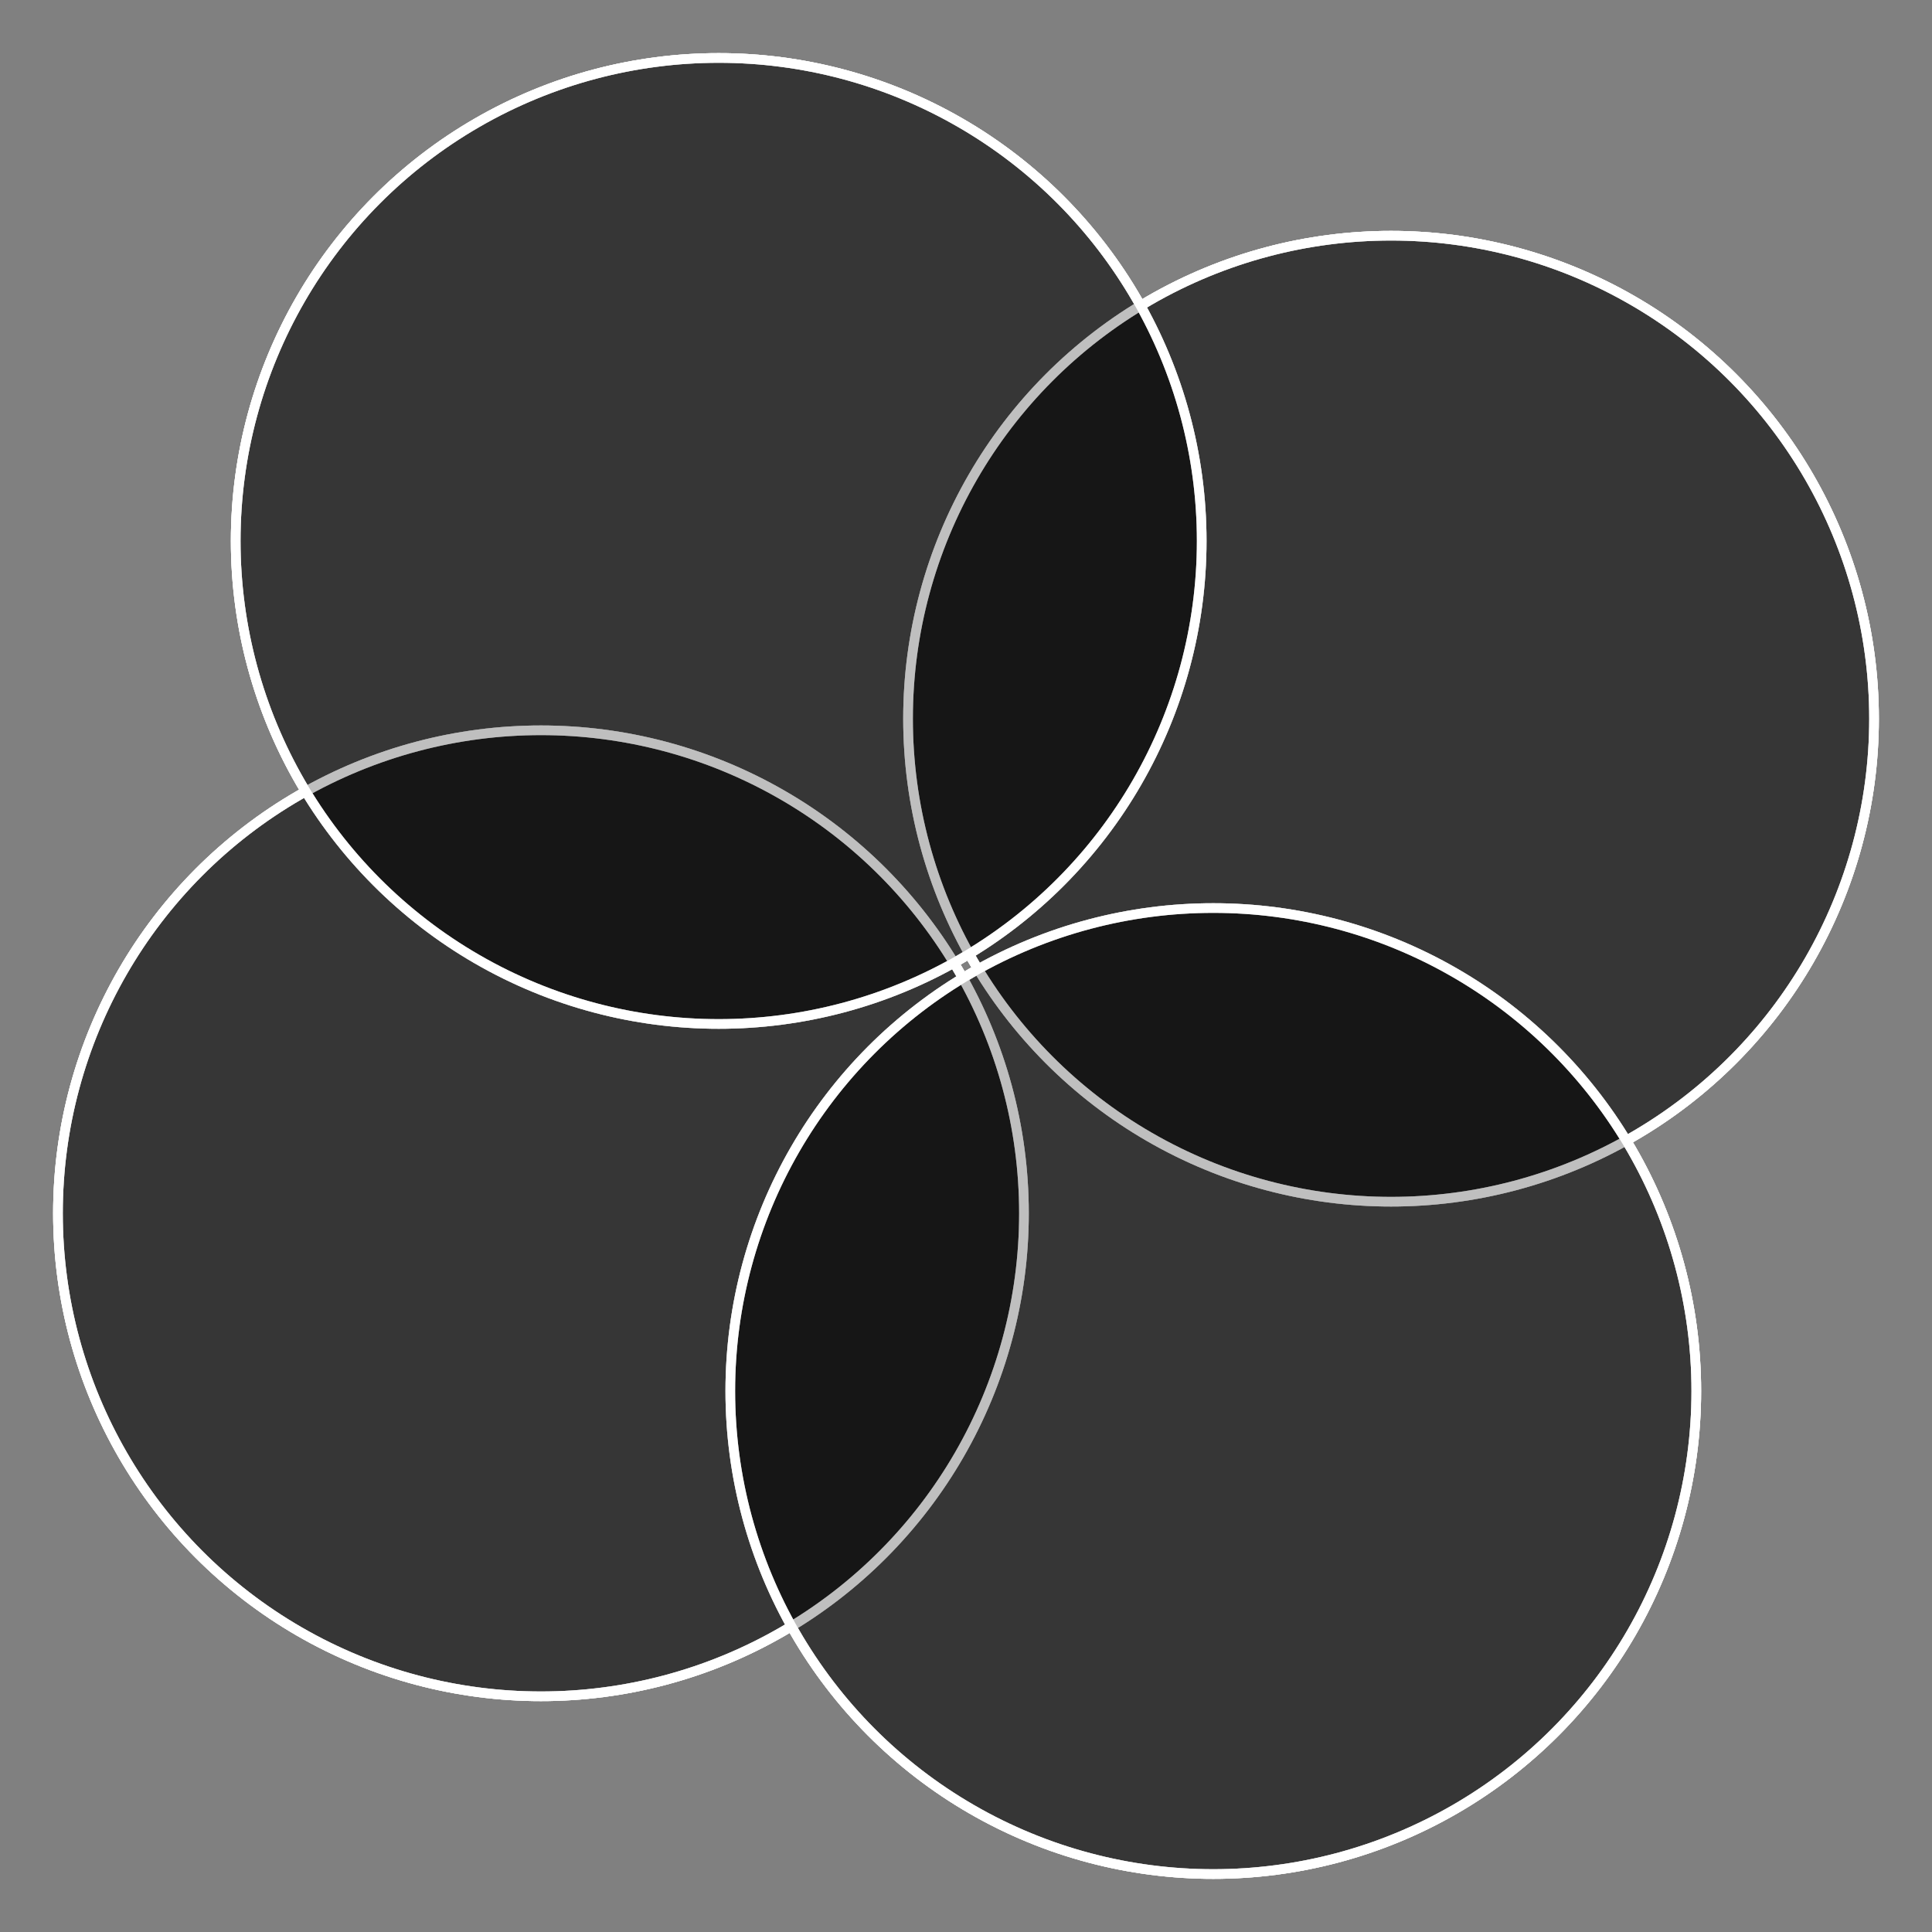 <?xml version="1.0" encoding="UTF-8" standalone="no"?>
<!DOCTYPE svg PUBLIC "-//W3C//DTD SVG 1.1//EN"
        "http://www.w3.org/Graphics/SVG/1.1/DTD/svg11.dtd">
<svg width="440" height="440" viewBox="-50 -50 100 100"
     xmlns="http://www.w3.org/2000/svg"
     xmlns:xlink="http://www.w3.org/1999/xlink">

    <rect x="-50" y="-50" width="100" height="100" fill="#808080" stroke="none"/>

    <g style="stroke:#fff;stroke-width:0.5;fill-opacity:0.25;stroke-linejoin:round;stroke-linecap:round;fill:#000;">
        <circle r="25" cx="22" cy="-12.8"/>
        <circle r="25" cx="-22" cy="12.8"/>
        <circle r="25" cx="12.8" cy="22"/>
        <circle r="25" cx="-12.8" cy="-22"/>
        <animateTransform attributeName="transform"
                          attributeType="XML"
                          type="rotate"
                          from="120 0 0"
                          to="-360 0 0"
                          dur="120s"
                          repeatCount="indefinite"/>
    </g>

    <g style="stroke:#fff;stroke-width:0.5;fill-opacity:0.25;stroke-linejoin:round;stroke-linecap:round;fill:#000;">
        <circle r="25" cx="22" cy="-12.8"/>
        <circle r="25" cx="-22" cy="12.8"/>
        <circle r="25" cx="12.8" cy="22"/>
        <circle r="25" cx="-12.8" cy="-22"/>
        <animateTransform attributeName="transform"
                          attributeType="XML"
                          type="rotate"
                          from="240 0 0"
                          to="-360 0 0"
                          dur="40s"
                          repeatCount="indefinite"/>
    </g>

    <g style="stroke:#fff;stroke-width:0.5;fill-opacity:0.25;stroke-linejoin:round;stroke-linecap:round;fill:#000;">
        <circle r="25" cx="22" cy="-12.8"/>
        <circle r="25" cx="-22" cy="12.8"/>
        <circle r="25" cx="12.8" cy="22"/>
        <circle r="25" cx="-12.8" cy="-22"/>
        <animateTransform attributeName="transform"
                          attributeType="XML"
                          type="rotate"
                          from="0 0 0"
                          to="360 0 0"
                          dur="40s"
                          repeatCount="indefinite"/>
    </g>


</svg>